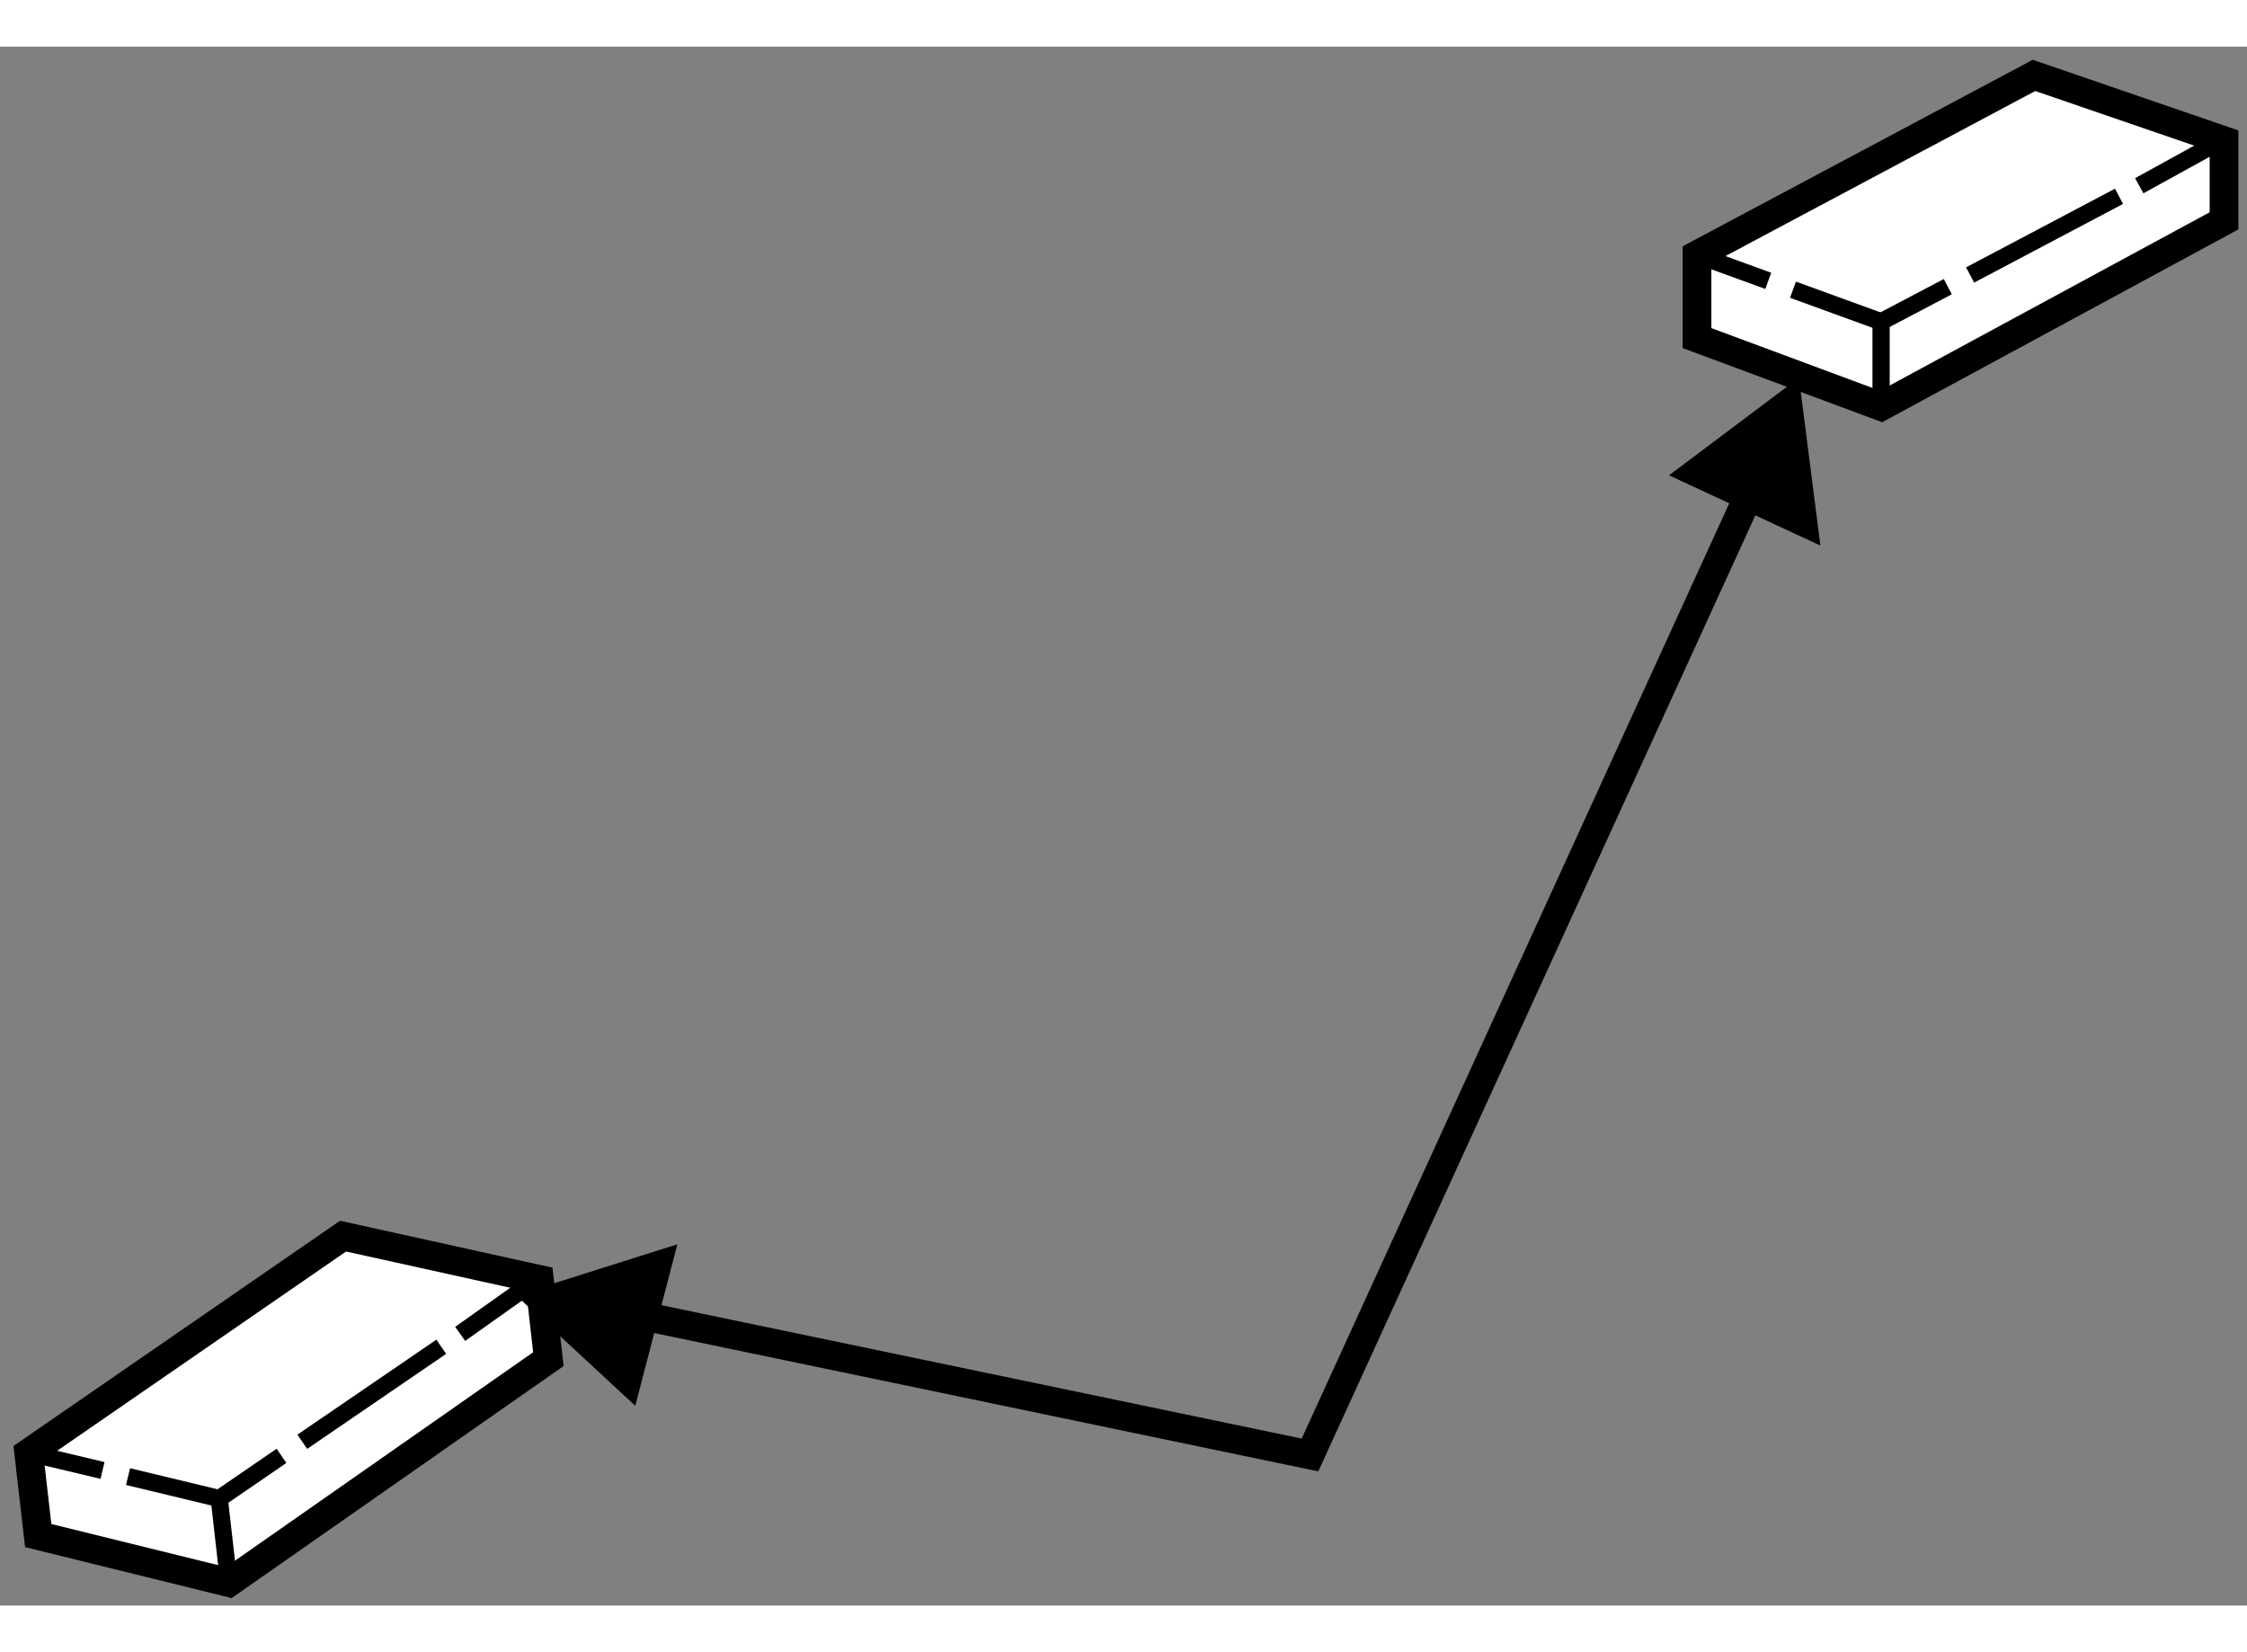 <?xml version="1.0" encoding="utf-8"?>
<!-- Generator: Adobe Illustrator 15.1.0, SVG Export Plug-In . SVG Version: 6.00 Build 0)  -->
<!DOCTYPE svg PUBLIC "-//W3C//DTD SVG 1.1//EN" "http://www.w3.org/Graphics/SVG/1.1/DTD/svg11.dtd">
<svg version="1.1" xmlns="http://www.w3.org/2000/svg" xmlns:xlink="http://www.w3.org/1999/xlink" x="0px" y="0px" width="244.8px"
	 height="180px" viewBox="144.019 125.463 39.098 27.125" enable-background="new 0 0 244.8 180" xml:space="preserve">
	
<rect x="144.019" y="125.463" width="39.098" height="27.125" fill="#808080" stroke="none"/>
	
<g><polygon fill="#FFFFFF" stroke="#000000" stroke-width="0.5" points="182.717,128.494 182.717,127.099 179.411,125.963 
			173.547,129.087 173.547,130.534 176.75,131.724 		"></polygon><polyline fill="none" stroke="#000000" stroke-width="0.3" points="175.217,129.692 176.75,130.25 176.75,131.673 		"></polyline><line fill="none" stroke="#000000" stroke-width="0.3" x1="173.547" y1="129.087" x2="174.787" y2="129.538"></line><line fill="none" stroke="#000000" stroke-width="0.3" x1="177.911" y1="129.639" x2="176.75" y2="130.25"></line><line fill="none" stroke="#000000" stroke-width="0.3" x1="180.89" y1="128.067" x2="178.299" y2="129.436"></line><line fill="none" stroke="#000000" stroke-width="0.3" x1="182.665" y1="127.099" x2="181.242" y2="127.883"></line></g><g><polygon fill="#FFFFFF" stroke="#000000" stroke-width="0.5" points="153.561,148.3 153.404,146.914 149.988,146.16 
			144.519,149.932 144.684,151.37 148,152.188 		"></polygon><polyline fill="none" stroke="#000000" stroke-width="0.3" points="146.247,150.344 147.834,150.726 147.994,152.136 		"></polyline><line fill="none" stroke="#000000" stroke-width="0.3" x1="144.519" y1="149.932" x2="145.803" y2="150.237"></line><line fill="none" stroke="#000000" stroke-width="0.3" x1="148.917" y1="149.983" x2="147.834" y2="150.726"></line><line fill="none" stroke="#000000" stroke-width="0.3" x1="151.697" y1="148.085" x2="149.279" y2="149.738"></line><line fill="none" stroke="#000000" stroke-width="0.3" x1="153.352" y1="146.92" x2="152.026" y2="147.861"></line></g><g><polygon points="155.805,146.302 152.998,147.19 155.073,149.112 		"></polygon><polyline fill="none" stroke="#000000" stroke-width="0.5" points="174.813,132.468 166.813,149.968 154.813,147.468 		"></polyline><polygon points="175.694,134.144 175.321,131.224 173.06,132.922 		"></polygon></g>


</svg>